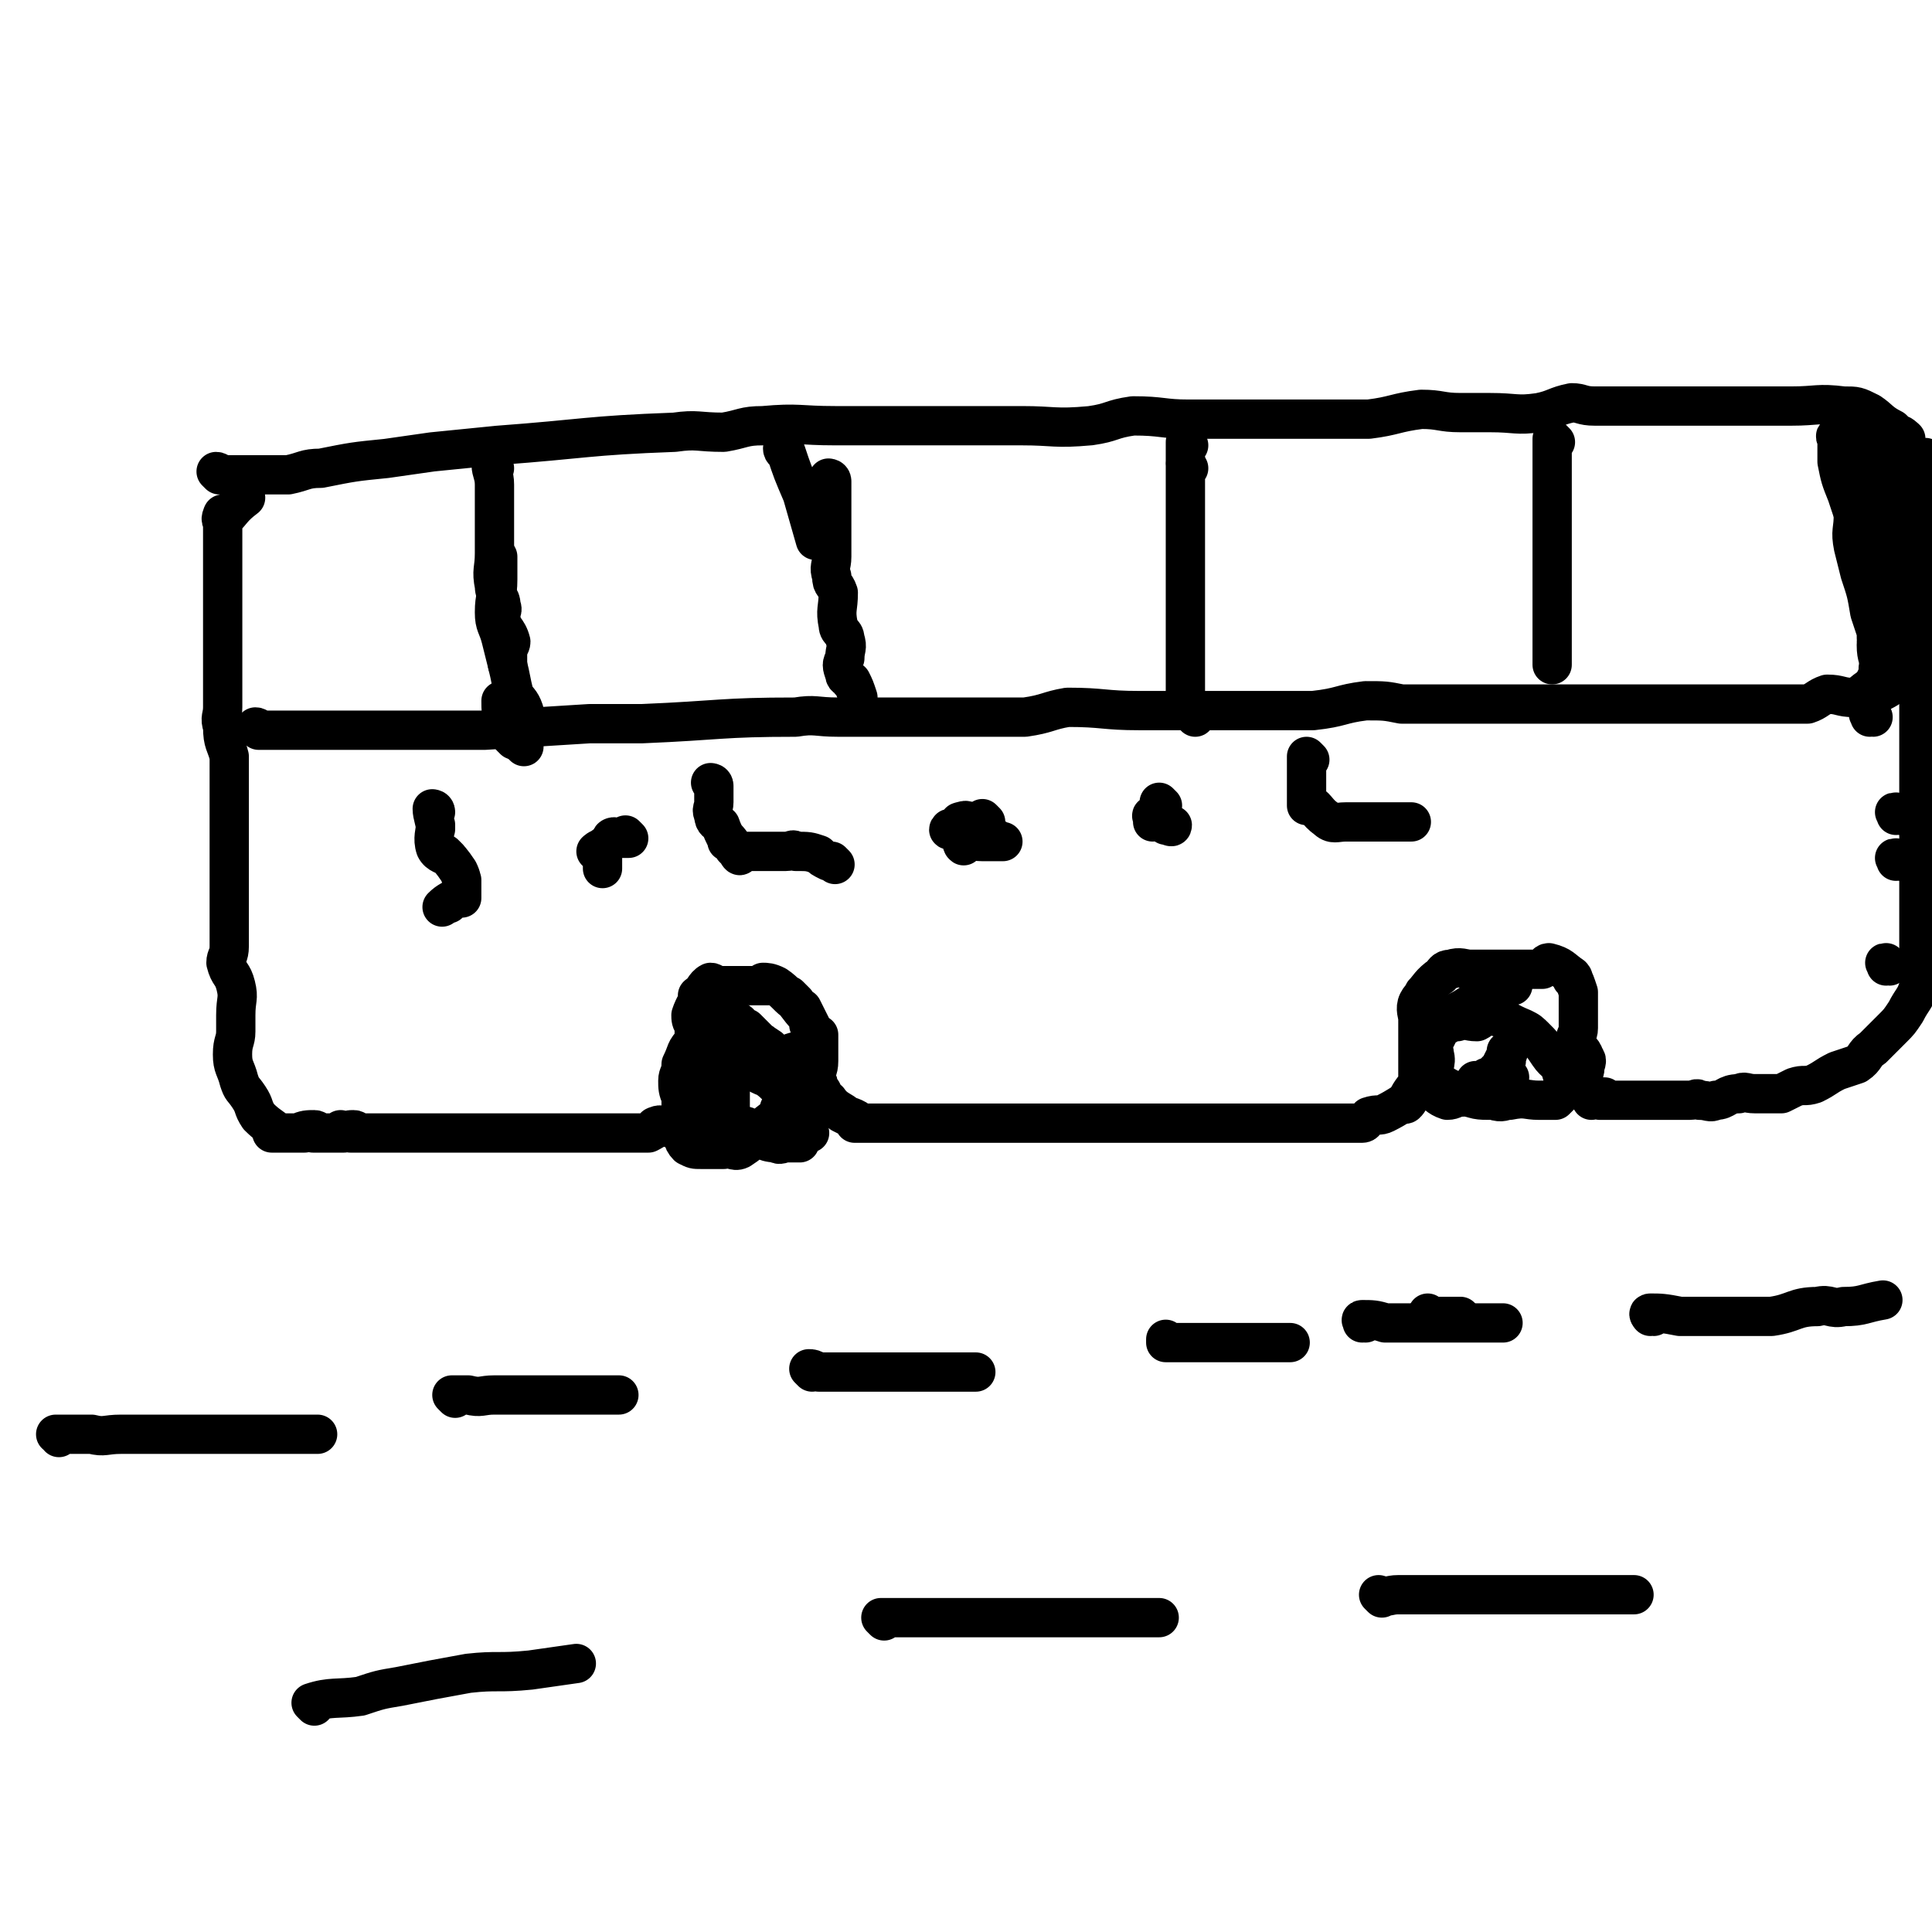 <svg viewBox='0 0 590 590' version='1.1' xmlns='http://www.w3.org/2000/svg' xmlns:xlink='http://www.w3.org/1999/xlink'><g fill='none' stroke='#000000' stroke-width='12' stroke-linecap='round' stroke-linejoin='round'><path d='M67,145c0,0 0,-1 -1,-1 0,0 1,1 1,1 0,0 0,0 0,0 0,0 0,-1 -1,-1 0,0 1,1 1,1 0,0 0,0 0,0 5,0 5,0 11,0 5,0 5,0 10,0 5,-1 5,-2 10,-2 10,-2 10,-2 20,-3 7,-1 7,-1 14,-2 10,-1 10,-1 20,-2 27,-2 27,-3 54,-4 7,-1 7,0 15,0 6,-1 6,-2 12,-2 11,-1 11,0 22,0 6,0 6,0 12,0 12,0 12,0 23,0 5,0 5,0 11,0 5,0 5,0 11,0 10,0 10,1 21,0 7,-1 6,-2 13,-3 9,0 9,1 17,1 7,0 7,0 14,0 5,0 5,0 10,0 10,0 10,0 19,0 6,0 6,0 12,0 8,-1 8,-2 16,-3 6,0 6,1 12,1 5,0 5,0 9,0 8,0 8,1 15,0 5,-1 5,-2 10,-3 3,0 3,1 7,1 6,0 6,0 12,0 4,0 4,0 8,0 8,0 8,0 16,0 7,0 7,0 14,0 5,0 5,0 10,0 8,0 8,-1 16,0 4,0 4,0 8,2 3,2 3,3 7,5 2,2 3,3 4,3 0,0 -2,-2 -2,-1 1,3 3,4 6,8 1,3 1,3 1,6 0,2 -1,2 -1,5 0,5 0,5 0,10 0,3 0,3 0,6 0,6 0,6 0,11 0,4 0,4 0,7 0,3 0,3 0,6 0,6 0,6 0,11 0,3 0,3 0,7 0,4 0,4 0,7 0,3 0,3 0,6 0,2 0,2 0,4 0,5 0,5 0,9 0,2 0,2 0,4 0,3 0,3 0,5 0,4 0,4 0,8 0,2 0,2 0,5 0,3 0,3 0,6 0,2 0,2 0,4 0,3 0,3 0,5 0,4 0,4 0,8 0,2 0,2 0,5 0,3 0,3 0,7 0,2 0,2 0,4 0,2 1,2 0,4 -1,4 -2,4 -4,8 -2,3 -2,3 -4,5 -3,3 -3,3 -6,6 -3,2 -2,3 -5,5 -3,1 -3,1 -6,2 -4,2 -3,2 -7,4 -3,1 -3,0 -6,1 -2,1 -2,1 -4,2 -4,0 -4,0 -8,0 -3,0 -3,-1 -5,0 -4,0 -4,2 -7,2 -2,1 -2,0 -5,0 -1,-1 -1,0 -3,0 -4,0 -4,0 -7,0 -1,0 -1,0 -3,0 -2,0 -3,0 -4,0 -1,0 2,0 1,0 -1,0 -3,0 -5,0 -3,0 -4,0 -5,0 -1,0 0,0 1,0 0,0 0,0 0,0 -3,0 -4,0 -5,0 -1,0 0,0 1,0 0,0 0,0 0,0 1,0 0,-1 0,-1 -2,0 -2,0 -4,1 0,0 0,0 0,0 0,0 0,0 0,0 1,0 0,-1 0,-1 0,0 0,0 0,1 0,0 0,0 0,0 1,0 0,-1 0,-1 0,0 0,1 0,1 -1,-3 -2,-3 -3,-6 0,-2 1,-2 1,-4 0,-1 1,-2 0,-3 -1,-3 -2,-2 -3,-5 0,-2 1,-2 1,-4 0,-1 0,-1 0,-2 0,-3 0,-3 0,-6 0,-1 0,-1 0,-3 0,0 0,0 0,0 -1,-3 -1,-3 -2,-5 0,0 0,0 0,1 0,0 0,0 0,0 1,0 0,-1 0,-1 -3,-2 -3,-3 -7,-4 -1,0 -1,1 -2,2 -3,0 -3,0 -5,0 -2,0 -2,0 -4,0 -3,0 -3,0 -6,0 -2,0 -2,0 -5,0 -1,0 -2,0 -2,0 -1,0 1,0 0,0 -2,0 -3,-1 -6,0 -2,0 -2,1 -3,2 0,0 0,0 0,0 0,0 0,0 0,0 -3,2 -4,4 -5,5 -1,1 2,-2 1,-1 0,1 -2,2 -3,4 -1,2 0,4 0,5 0,1 0,-2 0,-1 0,2 0,5 0,7 0,0 0,-3 0,-2 0,1 0,2 0,5 0,2 0,2 0,4 0,0 0,0 0,1 0,1 0,1 0,3 0,0 0,0 0,0 0,2 0,3 0,4 0,1 0,0 0,0 0,0 0,0 0,0 1,0 0,-1 0,-1 -2,2 -3,4 -4,6 0,1 2,-2 1,-1 -2,1 -3,2 -7,4 -2,1 -2,0 -5,1 -1,1 -1,2 -2,2 -3,0 -3,0 -5,0 -3,0 -3,0 -5,0 -3,0 -3,0 -6,0 -1,0 -1,0 -2,0 -2,0 -2,0 -3,0 -1,0 1,0 0,0 -2,0 -3,0 -6,0 -2,0 -2,0 -3,0 -3,0 -3,0 -5,0 -2,0 -2,0 -3,0 -5,0 -5,0 -9,0 -2,0 -2,0 -4,0 -3,0 -3,0 -7,0 -2,0 -2,0 -4,0 -3,0 -3,0 -6,0 -2,0 -2,0 -5,0 -2,0 -2,0 -4,0 -5,0 -5,0 -9,0 -3,0 -3,0 -5,0 -3,0 -3,0 -5,0 -4,0 -4,0 -8,0 -2,0 -2,0 -5,0 -3,0 -3,0 -7,0 -2,0 -2,0 -4,0 -2,0 -2,0 -4,0 -3,0 -3,0 -6,0 -2,0 -2,0 -3,0 -3,0 -4,0 -5,0 0,0 2,0 2,0 -2,0 -4,0 -6,0 0,0 1,0 1,0 -2,0 -4,0 -6,0 0,0 2,0 2,0 -2,0 -4,0 -6,0 0,0 1,0 2,0 0,0 0,0 0,0 -3,0 -4,0 -6,0 0,0 2,0 2,0 -2,-2 -4,-2 -6,-3 0,0 2,1 2,1 -2,-2 -4,-2 -6,-5 -2,-1 -1,-2 -3,-4 0,-1 0,-1 -1,-3 0,-2 1,-2 1,-5 0,-2 0,-2 0,-3 0,-3 0,-4 0,-5 0,0 0,2 0,2 -1,-2 -2,-3 -3,-5 0,0 1,1 1,1 -1,-2 -2,-4 -3,-6 0,0 1,2 1,2 -2,-2 -3,-4 -5,-6 0,0 2,2 2,2 -2,-1 -3,-3 -6,-5 -2,-1 -3,-1 -4,-1 0,0 2,1 2,1 -3,0 -4,0 -7,0 -2,0 -3,0 -3,0 -1,0 1,0 1,0 -2,0 -2,0 -4,0 -2,0 -2,0 -4,0 0,0 0,0 0,0 0,0 0,-1 -1,-1 -2,1 -2,3 -4,4 0,0 1,-1 1,0 -1,2 -2,3 -3,6 0,1 0,2 1,3 0,0 0,0 0,0 0,2 0,3 0,6 0,2 0,2 0,4 0,2 0,3 0,4 0,0 0,-2 0,-1 0,1 0,4 0,5 0,1 0,-2 0,-1 0,1 0,4 0,5 0,1 0,-2 0,-1 0,1 0,2 0,4 0,0 0,0 0,0 0,0 0,0 0,0 -1,2 -1,2 -2,4 0,0 0,0 0,0 0,0 0,0 0,0 0,0 0,-1 -1,-1 -2,1 -3,2 -5,3 0,1 2,0 2,0 -2,-1 -4,0 -6,0 0,0 2,-1 2,0 -1,0 -2,1 -4,2 0,0 0,0 0,0 -3,0 -3,0 -5,0 0,0 1,0 1,0 -4,0 -4,0 -8,0 -3,0 -3,0 -5,0 -3,0 -3,0 -5,0 -2,0 -2,0 -4,0 -3,0 -3,0 -6,0 -3,0 -3,0 -5,0 -2,0 -2,0 -3,0 -5,0 -5,0 -9,0 -4,0 -4,0 -9,0 -3,0 -3,0 -5,0 -1,0 -1,0 -3,0 -2,0 -2,0 -5,0 -2,0 -2,0 -3,0 -3,0 -4,0 -5,0 0,0 2,0 2,0 -1,0 -3,0 -5,0 0,0 1,0 1,0 -2,0 -4,0 -5,0 -1,0 1,0 1,0 -2,0 -4,0 -6,0 0,0 1,0 2,0 0,0 0,0 0,0 0,0 0,-1 -1,-1 -1,0 -2,0 -3,1 -1,0 0,0 0,0 0,0 0,0 0,0 0,0 -1,-1 -1,-1 0,0 1,1 1,1 -2,0 -3,0 -5,0 0,0 1,0 1,0 -2,0 -4,0 -5,0 -1,0 0,0 1,0 0,0 0,0 0,0 0,0 0,-1 -1,-1 -2,0 -3,0 -5,1 0,0 2,0 2,0 -1,0 -2,0 -4,0 0,0 0,0 0,0 0,0 0,0 0,0 -3,0 -4,0 -6,0 0,0 2,0 2,0 -2,-2 -3,-2 -6,-5 -2,-3 -1,-3 -3,-6 -2,-3 -2,-2 -3,-5 -1,-4 -2,-4 -2,-8 0,-4 1,-4 1,-7 0,-3 0,-3 0,-5 0,-5 1,-5 0,-9 -1,-4 -2,-3 -3,-7 0,-2 1,-2 1,-5 0,-5 0,-5 0,-11 0,-2 0,-2 0,-5 0,-3 0,-3 0,-7 0,-3 0,-3 0,-7 0,-2 0,-2 0,-5 0,-5 0,-5 0,-11 0,-2 0,-2 0,-5 0,-3 0,-3 0,-7 -1,-4 -2,-4 -2,-9 -1,-3 0,-3 0,-6 0,-3 0,-3 0,-5 0,-2 0,-2 0,-3 0,-4 0,-4 0,-7 0,-2 0,-2 0,-4 0,-4 0,-4 0,-8 0,-2 0,-2 0,-5 0,-2 0,-2 0,-5 0,-4 0,-4 0,-8 0,-2 0,-2 0,-5 0,-2 0,-2 0,-5 0,-2 0,-3 0,-4 0,0 -1,2 0,2 3,-3 3,-4 7,-7 '/><path d='M79,223c0,0 0,-1 -1,-1 0,0 1,0 1,1 0,0 0,0 0,0 0,0 0,-1 -1,-1 0,0 1,0 1,1 0,0 0,0 0,0 3,0 3,0 5,0 6,0 6,0 11,0 7,0 7,0 14,0 6,0 6,0 13,0 13,0 13,0 26,0 16,-1 16,-1 32,-2 8,0 8,0 16,0 24,-1 24,-2 47,-2 6,-1 6,0 13,0 9,0 9,0 17,0 12,0 12,0 23,0 9,0 9,0 17,0 7,-1 7,-2 13,-3 11,0 11,1 22,1 6,0 6,0 12,0 9,0 9,0 17,0 7,0 7,0 14,0 5,0 5,0 10,0 9,-1 8,-2 16,-3 6,0 6,0 11,1 4,0 4,0 8,0 8,0 8,0 16,0 4,0 4,0 7,0 6,0 6,0 11,0 3,0 3,0 7,0 2,0 2,0 4,0 3,0 3,0 6,0 2,0 2,0 3,0 0,0 0,0 -1,0 0,0 0,0 0,0 2,0 3,0 5,0 0,0 -1,0 -1,0 0,0 0,0 0,0 2,0 2,0 4,0 3,0 3,0 6,0 1,0 1,0 3,0 3,0 3,0 6,0 2,0 2,0 5,0 1,0 1,0 2,0 3,0 3,0 6,0 1,0 1,0 3,0 2,0 2,0 5,0 2,0 2,0 5,0 2,0 2,0 5,0 4,0 4,0 9,0 3,-1 3,-2 6,-3 4,0 4,1 8,1 3,-1 3,-2 5,-3 2,0 2,1 4,1 2,-1 3,-2 5,-3 0,0 -2,1 -2,1 1,0 2,0 4,0 0,0 0,0 0,0 '/><path d='M475,135c0,0 -1,-1 -1,-1 0,0 0,1 0,1 0,0 0,0 0,0 1,0 0,-1 0,-1 0,0 0,1 0,1 0,0 0,0 0,0 1,0 0,-1 0,-1 0,0 0,1 0,1 0,0 0,0 0,0 0,3 0,3 0,6 0,3 0,3 0,6 0,5 0,5 0,11 0,4 0,4 0,8 0,5 0,5 0,10 0,4 0,4 0,8 0,2 0,2 0,4 0,4 0,4 0,8 0,2 0,2 0,4 0,1 0,1 0,3 '/><path d='M363,143c0,0 -1,-1 -1,-1 0,0 0,1 0,1 0,0 0,0 0,0 1,0 0,-1 0,-1 0,0 0,1 0,1 0,0 0,0 0,0 1,0 0,-1 0,-1 0,0 0,1 0,1 0,0 0,0 0,0 0,3 0,3 0,5 0,3 0,3 0,5 0,3 0,3 0,6 0,5 0,5 0,11 0,4 0,4 0,9 0,5 0,5 0,10 0,5 0,5 0,9 0,3 0,3 0,5 0,6 0,6 0,11 1,2 2,2 3,5 '/><path d='M254,147c0,0 -1,-1 -1,-1 0,0 0,1 1,1 0,0 0,0 0,0 0,0 -1,-1 -1,-1 0,0 0,1 1,1 0,0 0,0 0,0 0,0 -1,-1 -1,-1 0,0 0,1 1,1 0,0 0,0 0,0 0,0 -1,-1 -1,-1 0,0 1,0 1,1 0,4 0,4 0,8 0,3 0,3 0,6 0,4 0,4 0,9 0,3 -1,3 0,6 0,3 1,2 2,5 0,5 -1,5 0,10 0,2 2,2 2,4 1,3 0,3 0,6 -1,2 -1,2 0,5 0,1 1,1 2,2 0,0 -1,0 0,0 1,2 1,2 2,5 '/><path d='M151,143c0,0 -1,-1 -1,-1 0,0 0,1 1,1 0,0 0,0 0,0 0,0 -1,-1 -1,-1 0,0 0,1 1,1 0,0 0,0 0,0 0,0 -1,-1 -1,-1 0,2 1,3 1,6 0,3 0,3 0,7 0,4 0,4 0,8 0,3 0,3 0,6 0,5 -1,5 0,10 0,3 2,3 2,6 1,2 -1,2 0,4 0,3 2,3 3,7 0,1 -1,2 -1,3 0,0 0,-2 0,-1 0,2 0,3 0,5 '/><path d='M247,322c0,0 -1,-1 -1,-1 0,0 0,0 1,1 0,0 0,0 0,0 0,0 -1,-1 -1,-1 0,0 0,0 1,1 0,0 0,0 0,0 0,0 0,-1 -1,-1 -2,0 -4,0 -5,1 0,0 2,0 2,0 -2,0 -3,0 -6,0 -2,0 -3,0 -4,0 0,0 2,0 2,0 -3,0 -4,-1 -7,0 -2,0 -2,1 -3,2 -1,1 -1,1 -1,2 -1,2 -2,3 -3,3 0,0 1,-2 2,-1 0,1 0,4 0,5 0,1 0,-2 0,-1 0,1 0,2 0,5 0,2 0,4 0,5 0,1 -1,-2 0,-1 1,1 1,3 4,5 1,1 3,1 4,1 0,0 -2,-1 -1,0 2,0 3,2 7,2 1,1 2,0 3,0 0,-1 -2,0 -1,0 2,0 4,0 5,0 1,0 -1,0 -1,0 0,0 0,0 0,0 0,0 -1,0 -1,-1 0,-2 0,-2 1,-3 0,-3 0,-3 0,-6 0,-2 0,-2 0,-3 -1,-3 -2,-2 -3,-5 -1,-2 -1,-3 -2,-5 -1,-1 -1,-1 -2,-3 -1,-2 -2,-4 -4,-5 0,0 2,2 2,2 -2,-2 -4,-4 -6,-6 0,0 2,2 2,2 -1,-1 -3,-2 -5,-4 0,0 0,0 1,1 0,0 0,0 0,0 0,0 0,-1 -1,-1 -2,0 -4,0 -5,1 0,0 2,-1 2,0 -2,8 -4,9 -5,17 -1,2 0,2 1,4 0,2 0,2 1,4 2,2 2,2 4,4 2,2 2,1 5,2 2,1 2,2 4,2 3,0 3,0 7,0 2,0 2,0 4,0 2,0 3,0 4,0 1,0 -1,0 -1,0 0,-3 1,-3 2,-6 0,-2 0,-3 0,-5 -1,-2 -1,-2 -3,-4 -1,-3 -2,-3 -4,-5 -3,-3 -3,-3 -6,-6 -3,-2 -3,-2 -5,-3 -3,-2 -3,-2 -6,-4 -2,-1 -3,-1 -5,-1 -1,0 -1,0 -3,1 0,0 1,0 1,0 -3,2 -3,2 -5,5 -3,3 -2,3 -4,7 0,3 -1,3 -1,5 0,2 0,3 1,5 0,4 0,4 0,8 0,1 0,2 0,2 0,1 -1,-1 0,0 1,2 0,3 2,5 2,1 2,1 4,1 3,0 3,0 7,0 2,-1 3,1 5,0 3,-2 3,-2 5,-5 3,-3 4,-3 7,-6 1,-2 1,-2 1,-4 0,-3 0,-4 0,-5 0,0 0,2 0,2 -2,-1 -2,-2 -5,-4 -3,-1 -3,-2 -6,-2 -2,-1 -3,0 -4,1 -3,1 -3,1 -5,2 -2,2 -3,3 -4,4 0,0 2,-2 2,-1 -1,3 -2,4 -3,8 0,1 0,2 1,3 0,0 0,-1 0,-1 0,0 0,0 0,0 3,1 2,1 5,2 3,0 4,0 5,0 1,0 -1,0 -1,0 0,0 0,0 0,0 0,0 -1,-1 -1,-1 0,0 0,0 1,1 0,0 0,0 0,0 0,0 -1,-1 -1,-1 2,1 3,2 5,3 1,0 -1,0 0,0 2,-1 3,0 5,0 0,0 -2,0 -1,0 1,-2 3,-2 5,-5 1,-1 1,-2 1,-3 0,-1 0,0 0,1 0,0 0,0 0,0 '/><path d='M462,301c0,0 -1,-1 -1,-1 0,0 0,0 0,1 0,0 0,0 0,0 1,0 0,-1 0,-1 0,0 0,0 0,1 0,0 0,0 0,0 -4,1 -4,1 -8,2 -2,1 -1,2 -3,3 -3,2 -3,2 -7,4 -1,1 -2,1 -3,2 0,0 1,-1 1,0 -1,2 -3,3 -4,6 0,2 1,2 1,4 1,3 -1,4 0,7 3,3 4,3 8,5 5,2 5,2 10,2 3,1 3,0 5,0 5,-1 5,0 9,0 3,0 3,0 5,0 1,-1 1,-1 2,-2 0,0 0,0 0,0 0,-3 1,-4 0,-6 -1,-4 -2,-3 -4,-6 -2,-3 -2,-3 -4,-5 -2,-2 -2,-2 -4,-3 -5,-2 -5,-3 -10,-4 -2,0 -2,1 -4,2 -3,0 -3,-1 -6,0 -2,0 -3,1 -5,2 -1,2 -1,2 -2,4 -2,3 -2,3 -3,7 0,2 1,2 1,4 0,1 0,1 0,3 0,0 0,0 0,0 0,0 0,0 0,0 3,2 3,3 6,4 2,0 2,-1 5,-1 2,-1 2,0 4,0 4,-1 4,-1 7,-3 2,-1 2,-2 3,-3 0,0 0,0 -1,1 0,0 0,0 0,0 1,0 0,-1 0,-1 0,0 1,1 0,1 -2,0 -2,0 -5,0 -2,0 -3,0 -4,0 -1,0 0,0 1,0 0,0 0,0 0,0 -1,2 -2,4 -3,5 0,1 1,-1 1,-1 0,0 0,0 0,0 1,0 0,-1 0,-1 0,0 0,1 0,1 2,-2 2,-2 4,-4 0,0 0,0 0,0 1,0 0,-1 0,-1 0,0 0,0 0,1 0,0 0,0 0,0 1,0 0,-1 0,-1 0,0 0,0 0,1 0,0 0,0 0,0 1,0 0,-1 0,-1 0,0 0,1 0,1 3,-3 4,-4 6,-6 0,0 -2,2 -2,2 1,-2 2,-4 3,-6 0,0 0,1 -1,2 0,0 0,0 0,0 1,0 0,-1 0,-1 0,0 0,0 0,1 0,0 0,0 0,0 1,0 0,-1 0,-1 0,0 0,0 0,1 0,0 0,0 0,0 1,0 0,-1 0,-1 0,0 0,0 0,1 0,0 0,0 0,0 1,0 0,-1 0,-1 0,0 0,0 0,1 '/><path d='M157,226c0,0 -1,-1 -1,-1 0,0 0,0 1,1 0,0 0,0 0,0 0,0 -1,-1 -1,-1 0,0 0,0 1,1 0,0 0,0 0,0 0,0 -1,-1 -1,-1 0,0 1,1 1,1 -1,-3 -2,-3 -3,-7 -1,-2 -1,-2 -1,-5 '/><path d='M160,228c0,0 -1,-1 -1,-1 0,0 0,0 1,1 0,0 0,0 0,0 0,0 -1,-1 -1,-1 0,0 0,0 1,1 0,0 0,0 0,0 0,0 -1,-1 -1,-1 0,0 1,1 1,1 0,-3 0,-3 0,-6 0,-3 0,-3 0,-5 -1,-3 -2,-3 -3,-5 -1,-4 -1,-5 -2,-9 -1,-4 -1,-4 -2,-8 -1,-4 -2,-4 -2,-8 0,-5 1,-5 1,-10 0,-4 0,-4 0,-7 '/><path d='M240,138c0,0 -1,-1 -1,-1 0,0 0,1 1,1 0,0 0,0 0,0 0,0 -1,-1 -1,-1 0,0 0,1 1,1 0,0 0,0 0,0 0,0 -1,-1 -1,-1 0,0 0,1 1,1 0,0 0,0 0,0 0,0 -1,-1 -1,-1 0,0 0,1 1,1 0,0 0,0 0,0 2,6 2,6 5,13 2,7 2,7 4,14 '/><path d='M363,136c0,0 -1,-1 -1,-1 0,0 0,1 0,1 0,0 0,0 0,0 1,0 0,-1 0,-1 0,0 0,1 0,1 0,0 0,0 0,0 1,0 0,-1 0,-1 0,0 0,1 0,1 0,0 0,0 0,0 0,2 0,2 0,5 '/><path d='M133,248c0,0 -1,-1 -1,-1 0,0 1,0 1,1 0,0 0,0 0,0 0,0 -1,-1 -1,-1 0,0 1,0 1,1 0,0 0,0 0,0 0,0 -1,-1 -1,-1 0,0 1,0 1,1 0,0 0,0 0,0 0,0 -1,-1 -1,-1 0,0 1,0 1,1 0,0 0,0 0,0 0,0 -1,-1 -1,-1 0,2 1,4 1,6 0,1 0,-2 0,-1 0,2 -1,4 0,7 1,2 3,2 4,3 0,0 -2,-2 -1,-1 1,1 2,2 4,5 1,2 1,3 1,4 0,0 0,-2 0,-1 0,1 0,4 0,5 0,1 0,-1 0,-1 0,0 0,0 0,0 -3,2 -4,2 -6,4 0,0 1,-1 2,-1 '/><path d='M192,256c0,0 -1,-1 -1,-1 0,0 0,0 1,1 0,0 0,0 0,0 0,0 -1,-1 -1,-1 0,0 0,0 1,1 0,0 0,0 0,0 0,0 -1,-1 -1,-1 0,0 1,1 1,1 -2,0 -4,0 -5,0 -1,0 1,-1 1,0 -2,1 -4,3 -6,4 0,0 1,-1 2,-1 0,0 0,0 0,0 0,3 0,4 0,6 0,1 0,-1 0,-1 '/><path d='M218,240c0,0 -1,-1 -1,-1 0,0 0,0 1,1 0,0 0,0 0,0 0,0 -1,-1 -1,-1 0,0 0,0 1,1 0,0 0,0 0,0 0,0 -1,-1 -1,-1 0,0 1,0 1,1 0,2 0,2 0,5 0,2 -1,2 0,4 0,2 1,2 2,3 1,3 2,4 2,5 1,1 -1,-2 0,-1 1,1 3,4 4,5 0,1 -1,-1 -1,-1 0,0 0,0 0,0 0,0 -1,-1 -1,-1 0,0 0,0 1,1 0,0 0,0 0,0 5,0 5,0 11,0 2,0 2,0 4,0 2,0 2,-1 3,0 4,0 4,0 7,1 1,1 1,1 3,2 1,0 1,0 2,1 0,0 0,0 0,0 0,0 -1,-1 -1,-1 0,0 0,0 1,1 '/><path d='M301,251c0,0 -1,-1 -1,-1 0,0 0,0 0,1 0,0 0,0 0,0 1,0 0,-1 0,-1 0,0 0,0 0,1 0,0 0,0 0,0 1,0 0,-1 0,-1 0,0 1,1 0,1 -2,0 -5,0 -7,0 0,0 3,-1 2,0 -1,1 -4,2 -5,2 -1,1 1,0 2,0 0,0 0,0 0,0 1,2 2,4 2,5 1,1 -1,-1 0,-1 2,-1 3,0 6,0 3,0 5,0 6,0 1,0 -1,0 -2,0 0,0 0,0 0,0 1,0 0,-1 0,-1 0,0 0,0 0,1 0,0 0,0 0,0 1,0 0,-1 0,-1 0,0 0,0 0,1 '/><path d='M355,246c0,0 -1,-1 -1,-1 0,0 0,0 0,1 0,0 0,0 0,0 1,0 0,-1 0,-1 0,0 0,0 0,1 0,0 0,0 0,0 1,0 0,-1 0,-1 0,0 0,0 0,1 0,0 0,0 0,0 1,0 0,-1 0,-1 0,0 0,0 0,1 0,0 0,0 0,0 -1,2 -1,3 -2,5 0,0 0,-1 0,-1 0,0 0,0 0,0 1,0 -1,-1 0,-1 2,1 4,2 6,3 0,1 -1,0 -2,0 0,0 0,0 0,0 1,0 0,-1 0,-1 0,0 0,0 0,1 0,0 0,0 0,0 1,0 0,-1 0,-1 0,0 0,0 0,1 '/><path d='M400,232c0,0 -1,-1 -1,-1 0,0 0,0 0,1 0,0 0,0 0,0 1,0 0,-1 0,-1 0,0 0,0 0,1 0,0 0,0 0,0 1,0 0,-1 0,-1 0,0 0,0 0,1 0,0 0,0 0,0 0,2 0,2 0,4 0,0 0,0 0,0 0,3 0,3 0,6 0,0 0,-2 0,-1 0,2 0,3 0,5 0,0 0,-2 0,-1 3,1 3,3 6,5 2,2 3,1 6,1 6,0 6,0 12,0 4,0 4,0 8,0 '/><path d='M562,134c-1,0 -1,-1 -1,-1 -1,0 0,1 0,1 0,0 0,0 0,0 0,0 0,-1 0,-1 -1,0 0,1 0,1 0,0 0,0 0,0 0,0 0,-1 0,-1 -1,0 0,1 0,1 0,0 0,0 0,0 0,3 0,3 0,7 1,5 1,5 3,10 1,3 1,3 2,6 0,3 0,3 1,6 1,5 2,5 3,10 1,3 0,3 1,6 1,4 2,4 3,7 1,2 1,2 2,4 0,2 -1,2 -1,4 1,3 2,4 3,5 0,1 -1,0 -1,-1 0,0 0,0 0,0 0,0 0,-1 0,-1 -1,0 0,0 0,1 0,0 0,0 0,0 '/><path d='M579,141c-1,0 -1,-1 -1,-1 -1,0 0,1 0,1 0,0 0,0 0,0 0,0 0,-1 0,-1 -1,0 0,1 0,1 0,0 0,0 0,0 0,0 0,-1 0,-1 -1,0 0,1 0,1 0,0 0,0 0,0 2,4 3,4 4,8 1,3 1,3 1,6 1,6 0,6 0,11 0,5 0,5 0,10 0,3 0,3 0,6 0,6 0,6 0,11 0,3 0,3 0,5 0,3 0,4 0,6 0,0 0,-1 0,-2 0,0 0,0 0,0 0,0 0,-1 0,-1 -1,0 0,0 0,1 0,0 0,0 0,0 2,-5 3,-5 4,-10 1,-3 -1,-3 -1,-6 1,-6 2,-6 3,-12 0,-4 -1,-4 -1,-8 0,-3 0,-3 0,-5 0,-6 0,-6 0,-11 0,-2 0,-2 0,-4 0,-3 0,-5 0,-6 0,-1 0,1 0,2 0,0 0,0 0,0 0,0 0,-1 0,-1 -1,0 0,0 0,1 0,2 0,3 0,5 0,3 0,3 0,6 0,2 0,2 0,4 0,4 0,4 0,8 0,3 0,3 0,5 0,2 0,2 0,4 0,5 0,5 0,9 0,1 0,-1 0,0 0,1 0,2 0,4 0,0 0,0 0,0 0,0 0,-1 0,-1 -1,0 0,0 0,1 0,0 0,0 0,0 -1,-4 -1,-4 -3,-8 -1,-3 -1,-3 -2,-6 -2,-6 -1,-6 -3,-12 -1,-4 -1,-4 -3,-9 -2,-5 -2,-5 -5,-10 -1,-3 -1,-3 -2,-6 -1,-2 -2,-2 -2,-3 -1,0 0,0 0,1 0,0 0,0 0,0 0,0 0,-1 0,-1 -2,2 -2,3 -3,6 0,4 1,4 1,7 0,6 0,6 0,11 0,5 -1,5 0,10 1,4 1,4 2,8 2,6 2,6 3,12 1,3 1,3 2,6 0,3 0,3 1,6 0,2 0,3 0,3 0,0 0,-2 0,-1 0,1 0,4 0,5 0,1 0,0 0,-1 0,0 0,0 0,0 0,0 0,-1 0,-1 -1,0 0,0 0,1 0,0 0,0 0,0 0,-5 0,-5 0,-9 0,-3 0,-3 0,-7 0,-5 0,-5 0,-10 0,-4 0,-4 0,-7 0,-4 0,-4 0,-8 0,-2 0,-3 0,-4 0,0 0,1 0,2 0,0 0,0 0,0 0,0 0,-1 0,-1 -1,0 0,0 0,1 0,2 -1,3 0,5 1,3 1,3 2,6 2,3 2,3 3,7 1,3 1,3 1,5 1,2 0,2 0,4 1,3 2,4 3,5 0,1 -1,0 -1,-1 0,0 0,0 0,0 0,0 -1,0 0,-1 1,-4 1,-4 3,-9 0,-2 1,-2 1,-3 1,-2 0,-4 0,-5 0,0 0,1 0,2 0,0 0,0 0,0 0,0 0,-1 0,-1 -1,5 0,6 0,11 '/><path d='M572,219c-1,0 -1,-1 -1,-1 -1,0 0,0 0,1 0,0 0,0 0,0 0,0 0,-1 0,-1 -1,0 0,0 0,1 0,0 0,0 0,0 0,-4 -1,-4 0,-7 1,-4 2,-4 3,-8 0,-3 -1,-3 -1,-7 0,-3 2,-3 2,-6 1,-6 0,-6 0,-12 0,-2 0,-2 0,-5 1,-6 1,-6 2,-12 0,-1 0,-2 0,-3 0,0 0,1 0,1 0,-3 0,-3 0,-6 '/><path d='M577,295c-1,0 -1,-1 -1,-1 -1,0 0,0 0,1 0,0 0,0 0,0 0,0 0,-1 0,-1 -1,0 0,0 0,1 0,0 0,0 0,0 0,0 0,-1 0,-1 -1,0 0,0 0,1 0,0 0,0 0,0 0,0 0,-1 0,-1 '/><path d='M589,286c-1,0 -1,-1 -1,-1 -1,0 0,0 0,1 0,0 0,0 0,0 0,0 0,-1 0,-1 -1,0 0,0 0,1 '/><path d='M580,263c-1,0 -1,-1 -1,-1 -1,0 0,0 0,1 0,0 0,0 0,0 0,0 0,-1 0,-1 -1,0 0,0 0,1 0,0 0,0 0,0 0,0 0,-1 0,-1 '/><path d='M580,249c-1,0 -1,-1 -1,-1 -1,0 0,0 0,1 0,0 0,0 0,0 0,0 0,-1 0,-1 -1,0 0,0 0,1 0,0 0,0 0,0 0,0 0,-1 0,-1 '/><path d='M18,439c0,0 0,-1 -1,-1 0,0 1,0 1,0 0,0 0,0 0,0 0,1 -1,0 -1,0 5,0 6,0 11,0 4,1 4,0 9,0 4,0 4,0 8,0 9,0 9,0 18,0 6,0 6,0 12,0 7,0 7,0 15,0 3,0 3,0 7,0 '/><path d='M139,427c0,0 -1,-1 -1,-1 0,0 1,0 1,0 0,0 0,0 0,0 0,1 -1,0 -1,0 0,0 1,0 1,0 0,0 0,0 0,0 0,1 -1,0 -1,0 2,0 3,0 5,0 4,1 4,0 8,0 4,0 4,0 7,0 4,0 4,0 7,0 8,0 8,0 15,0 4,0 4,0 9,0 '/><path d='M248,419c0,0 -1,-1 -1,-1 0,0 0,0 1,1 0,0 0,0 0,0 0,0 -1,-1 -1,-1 0,0 0,0 1,1 0,0 0,0 0,0 0,0 -1,-1 -1,-1 1,0 1,0 3,1 1,0 1,0 3,0 3,0 3,0 6,0 2,0 2,0 4,0 2,0 2,0 5,0 3,0 3,0 7,0 3,0 3,0 5,0 3,0 3,0 5,0 4,0 4,0 8,0 3,0 3,0 5,0 '/><path d='M357,410c0,0 -1,-1 -1,-1 0,0 0,0 0,1 0,0 0,0 0,0 1,0 0,-1 0,-1 0,0 0,0 0,1 0,0 0,0 0,0 1,0 0,-1 0,-1 0,0 0,0 0,1 3,0 3,0 6,0 2,0 2,0 4,0 4,0 4,0 8,0 2,0 2,0 5,0 5,0 5,0 11,0 2,0 2,0 4,0 '/><path d='M437,402c0,0 -1,-1 -1,-1 0,0 0,0 0,1 0,0 0,0 0,0 1,0 0,-1 0,-1 0,0 0,0 0,1 0,0 0,0 0,0 1,0 0,-1 0,-1 0,0 0,0 0,1 3,0 3,0 6,0 2,0 2,0 4,0 '/><path d='M505,402c-1,0 -1,-1 -1,-1 0,0 0,0 0,1 0,0 0,0 0,0 0,0 0,-1 0,-1 0,0 0,0 0,1 0,0 0,0 0,0 0,0 -1,-1 0,-1 3,0 4,0 9,1 5,0 5,0 11,0 8,0 8,0 17,0 7,-1 7,-3 14,-3 4,-1 4,1 8,0 6,0 6,-1 12,-2 '/><path d='M417,404c0,0 -1,-1 -1,-1 0,0 0,0 0,1 0,0 0,0 0,0 1,0 0,-1 0,-1 0,0 0,0 0,1 0,0 0,0 0,0 1,0 -1,-1 0,-1 3,0 4,0 7,1 3,0 3,0 5,0 2,0 2,0 3,0 4,0 4,0 7,0 2,0 2,0 4,0 4,0 4,0 8,0 4,0 4,0 9,0 '/><path d='M96,521c0,0 -1,-1 -1,-1 0,0 1,0 1,0 0,0 0,0 0,0 0,1 -1,0 -1,0 6,-2 8,-1 15,-2 6,-2 6,-2 12,-3 10,-2 10,-2 21,-4 9,-1 9,0 19,-1 7,-1 7,-1 14,-2 '/><path d='M270,495c0,0 -1,-1 -1,-1 0,0 0,0 1,0 0,0 0,0 0,0 0,1 -1,0 -1,0 0,0 0,0 1,0 0,0 0,0 0,0 2,0 2,0 4,0 3,0 3,0 7,0 4,0 4,0 8,0 4,0 4,0 9,0 7,0 7,0 15,0 5,0 5,0 9,0 12,0 12,0 24,0 4,0 4,0 8,0 '/><path d='M422,488c0,0 -1,-1 -1,-1 0,0 0,0 0,0 0,0 0,0 0,0 1,1 0,0 0,0 0,0 0,0 0,0 3,1 3,0 6,0 4,0 4,0 8,0 3,0 3,0 7,0 8,0 8,0 16,0 6,0 6,0 11,0 11,0 11,0 21,0 4,0 4,0 9,0 '/></g>
</svg>